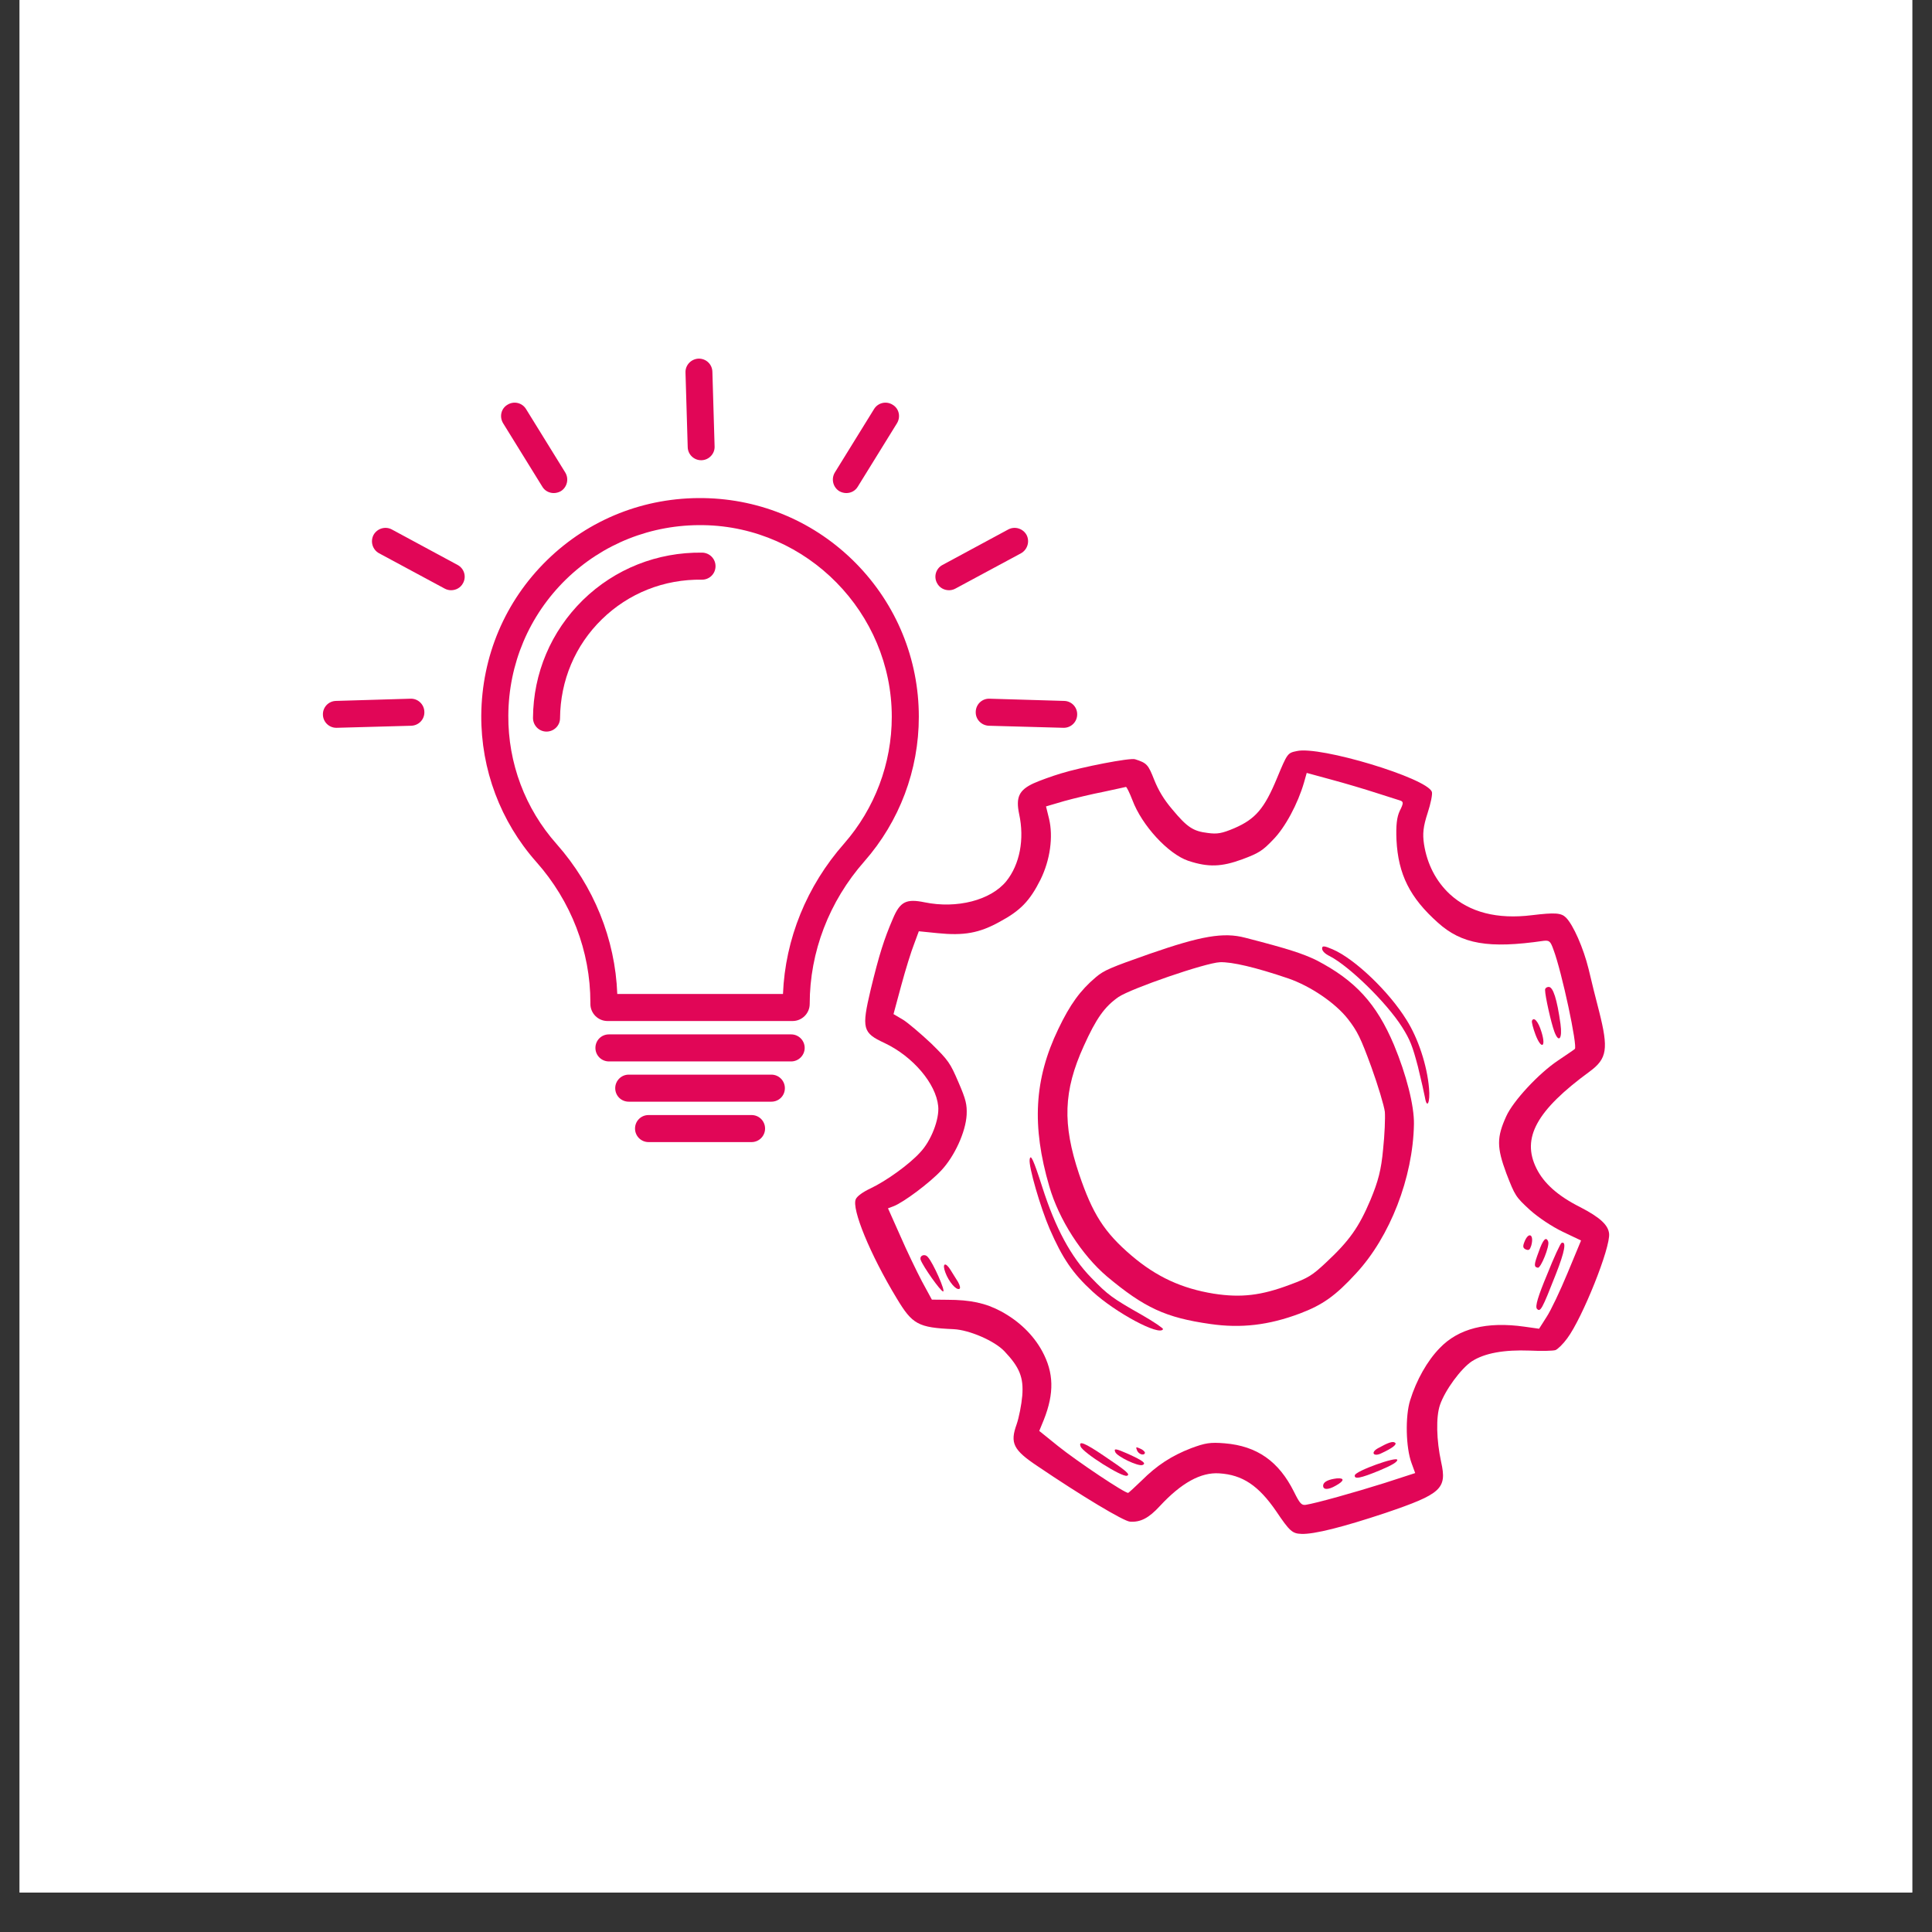 <svg xmlns="http://www.w3.org/2000/svg" xmlns:xlink="http://www.w3.org/1999/xlink" width="64" zoomAndPan="magnify" viewBox="0 0 48 48" height="64" preserveAspectRatio="xMidYMid meet" version="1.0"><rect x="0" y="0" width="48" height="48" fill="#333333" stroke="none"/><defs><clipPath id="d037daa2fd"><path d="M 0.488 0 L 47.508 0 L 47.508 47.02 L 0.488 47.02 Z M 0.488 0 " clip-rule="nonzero"/></clipPath><clipPath id="146f682bf1"><path d="M 15.742 27.691 L 19.043 27.691 L 19.043 28.375 L 15.742 28.375 Z M 15.742 27.691 " clip-rule="nonzero"/></clipPath><clipPath id="cf85d661eb"><path d="M 17 8.906 L 18 8.906 L 18 12 L 17 12 Z M 17 8.906 " clip-rule="nonzero"/></clipPath><clipPath id="ed59b72ccc"><path d="M 8.016 17 L 11 17 L 11 19 L 8.016 19 Z M 8.016 17 " clip-rule="nonzero"/></clipPath><clipPath id="dd4b037f59"><path d="M 21.246 18.645 L 39.98 18.645 L 39.98 38.109 L 21.246 38.109 Z M 21.246 18.645 " clip-rule="nonzero"/></clipPath></defs><g clip-path="url(#d037daa2fd)"><path fill="#ffffff" d="M 0.488 0 L 47.512 0 L 47.512 47.02 L 0.488 47.02 Z M 0.488 0 " fill-opacity="1" fill-rule="nonzero"/><path fill="#ffffff" d="M 0.488 0 L 47.512 0 L 47.512 47.02 L 0.488 47.02 Z M 0.488 0 " fill-opacity="1" fill-rule="nonzero"/></g><path fill="#e10657" d="M 20.973 20.957 C 20.043 22.012 19.508 23.328 19.453 24.695 L 15.336 24.695 C 15.285 23.332 14.754 22.016 13.828 20.969 C 13.047 20.09 12.621 18.957 12.629 17.777 C 12.637 16.492 13.145 15.293 14.059 14.398 C 14.973 13.508 16.184 13.027 17.473 13.047 C 20.055 13.086 22.156 15.227 22.156 17.809 C 22.156 18.969 21.734 20.086 20.973 20.957 Z M 17.48 12.375 C 16.016 12.352 14.633 12.898 13.59 13.918 C 12.547 14.938 11.969 16.305 11.957 17.773 C 11.949 19.117 12.434 20.41 13.324 21.414 C 14.191 22.391 14.668 23.633 14.668 24.906 L 14.668 24.941 C 14.668 25.176 14.859 25.367 15.094 25.367 L 19.691 25.367 C 19.926 25.367 20.117 25.176 20.117 24.941 C 20.117 23.652 20.598 22.395 21.477 21.398 C 22.348 20.406 22.828 19.133 22.828 17.809 C 22.828 16.375 22.273 15.02 21.266 13.996 C 20.258 12.973 18.914 12.398 17.48 12.375 " fill-opacity="1" fill-rule="nonzero"/><path fill="#e10657" d="M 19.656 25.699 L 15.129 25.699 C 14.941 25.699 14.793 25.848 14.793 26.035 C 14.793 26.219 14.941 26.371 15.129 26.371 L 19.656 26.371 C 19.84 26.371 19.992 26.219 19.992 26.035 C 19.992 25.848 19.84 25.699 19.656 25.699 " fill-opacity="1" fill-rule="nonzero"/><path fill="#e10657" d="M 19.164 26.699 L 15.621 26.699 C 15.434 26.699 15.285 26.852 15.285 27.035 C 15.285 27.223 15.434 27.371 15.621 27.371 L 19.164 27.371 C 19.352 27.371 19.5 27.223 19.5 27.035 C 19.5 26.852 19.352 26.699 19.164 26.699 " fill-opacity="1" fill-rule="nonzero"/><g clip-path="url(#146f682bf1)"><path fill="#e10657" d="M 18.672 27.703 L 16.113 27.703 C 15.926 27.703 15.777 27.852 15.777 28.039 C 15.777 28.223 15.926 28.375 16.113 28.375 L 18.672 28.375 C 18.859 28.375 19.008 28.223 19.008 28.039 C 19.008 27.852 18.859 27.703 18.672 27.703 " fill-opacity="1" fill-rule="nonzero"/></g><g clip-path="url(#cf85d661eb)"><path fill="#e10657" d="M 17.418 11.434 C 17.422 11.434 17.426 11.434 17.43 11.434 C 17.613 11.43 17.762 11.273 17.754 11.09 L 17.699 9.238 C 17.695 9.051 17.543 8.906 17.355 8.91 C 17.172 8.918 17.023 9.07 17.031 9.258 L 17.086 11.109 C 17.09 11.289 17.238 11.434 17.418 11.434 " fill-opacity="1" fill-rule="nonzero"/></g><path fill="#e10657" d="M 13.473 12.09 C 13.535 12.195 13.645 12.25 13.758 12.25 C 13.816 12.25 13.879 12.234 13.934 12.203 C 14.09 12.105 14.141 11.898 14.043 11.738 L 13.07 10.164 C 12.973 10.004 12.766 9.957 12.609 10.055 C 12.449 10.148 12.402 10.355 12.5 10.516 L 13.473 12.09 " fill-opacity="1" fill-rule="nonzero"/><path fill="#e10657" d="M 11.367 14.035 L 9.738 13.156 C 9.574 13.066 9.371 13.129 9.281 13.289 C 9.195 13.453 9.254 13.656 9.418 13.746 L 11.051 14.625 C 11.102 14.652 11.156 14.664 11.207 14.664 C 11.328 14.664 11.445 14.602 11.504 14.488 C 11.594 14.324 11.531 14.121 11.367 14.035 " fill-opacity="1" fill-rule="nonzero"/><g clip-path="url(#ed59b72ccc)"><path fill="#e10657" d="M 10.199 17.359 L 8.348 17.414 C 8.16 17.418 8.016 17.574 8.023 17.758 C 8.027 17.938 8.176 18.082 8.355 18.082 C 8.359 18.082 8.363 18.082 8.367 18.082 L 10.219 18.031 C 10.406 18.023 10.551 17.871 10.543 17.684 C 10.539 17.5 10.383 17.352 10.199 17.359 " fill-opacity="1" fill-rule="nonzero"/></g><path fill="#e10657" d="M 20.852 12.203 C 20.906 12.234 20.969 12.25 21.027 12.25 C 21.141 12.25 21.25 12.195 21.312 12.09 L 22.285 10.516 C 22.383 10.355 22.336 10.148 22.176 10.055 C 22.02 9.957 21.812 10.004 21.715 10.164 L 20.742 11.738 C 20.645 11.898 20.695 12.105 20.852 12.203 " fill-opacity="1" fill-rule="nonzero"/><path fill="#e10657" d="M 25.504 13.289 C 25.414 13.129 25.211 13.066 25.047 13.156 L 23.418 14.035 C 23.254 14.121 23.191 14.324 23.281 14.488 C 23.34 14.602 23.457 14.664 23.578 14.664 C 23.629 14.664 23.684 14.652 23.734 14.625 L 25.367 13.746 C 25.527 13.656 25.59 13.453 25.504 13.289 " fill-opacity="1" fill-rule="nonzero"/><path fill="#e10657" d="M 26.438 17.414 L 24.586 17.359 C 24.398 17.352 24.246 17.5 24.242 17.684 C 24.234 17.871 24.383 18.023 24.566 18.031 L 26.418 18.082 C 26.422 18.082 26.426 18.082 26.43 18.082 C 26.609 18.082 26.758 17.938 26.762 17.758 C 26.77 17.574 26.625 17.418 26.438 17.414 " fill-opacity="1" fill-rule="nonzero"/><path fill="#e10657" d="M 17.445 13.73 C 16.332 13.715 15.277 14.133 14.484 14.906 C 13.691 15.684 13.25 16.723 13.242 17.836 C 13.242 18.023 13.391 18.176 13.578 18.176 C 13.762 18.176 13.914 18.027 13.914 17.844 C 13.922 16.906 14.289 16.035 14.953 15.387 C 15.617 14.738 16.5 14.387 17.438 14.402 C 17.438 14.402 17.441 14.402 17.441 14.402 C 17.625 14.402 17.773 14.258 17.777 14.074 C 17.781 13.887 17.633 13.734 17.445 13.73 " fill-opacity="1" fill-rule="nonzero"/><g clip-path="url(#dd4b037f59)"><path fill="#e10657" d="M 27.418 19.672 C 27.703 19.609 27.949 19.559 27.973 19.551 C 27.988 19.543 28.062 19.691 28.133 19.875 C 28.371 20.512 29.027 21.219 29.523 21.387 C 30.02 21.551 30.348 21.539 30.867 21.348 C 31.277 21.195 31.367 21.137 31.629 20.863 C 31.93 20.559 32.246 19.965 32.398 19.441 L 32.465 19.203 L 33.082 19.371 C 33.418 19.461 33.914 19.609 34.191 19.699 C 34.457 19.785 34.727 19.871 34.781 19.887 C 34.871 19.914 34.875 19.953 34.777 20.145 C 34.703 20.301 34.68 20.508 34.695 20.867 C 34.738 21.727 35.031 22.305 35.723 22.922 C 36.316 23.457 36.984 23.574 38.348 23.375 C 38.492 23.359 38.52 23.383 38.594 23.59 C 38.801 24.133 39.203 26.016 39.125 26.062 C 39.098 26.086 38.906 26.215 38.703 26.352 C 38.227 26.672 37.594 27.352 37.422 27.734 C 37.184 28.258 37.184 28.504 37.426 29.156 C 37.641 29.711 37.656 29.734 38.008 30.059 C 38.215 30.246 38.562 30.477 38.824 30.602 L 39.281 30.82 L 38.945 31.629 C 38.762 32.07 38.531 32.559 38.422 32.723 L 38.238 33.012 L 37.875 32.961 C 36.938 32.828 36.234 33.004 35.766 33.496 C 35.461 33.809 35.191 34.285 35.035 34.789 C 34.91 35.184 34.926 35.965 35.07 36.352 L 35.16 36.598 L 34.402 36.844 C 33.66 37.078 32.695 37.348 32.441 37.387 C 32.336 37.402 32.293 37.355 32.148 37.062 C 31.77 36.305 31.23 35.926 30.43 35.859 C 30.062 35.828 29.941 35.852 29.594 35.98 C 29.109 36.168 28.746 36.402 28.359 36.789 C 28.199 36.945 28.051 37.078 28.031 37.09 C 27.965 37.113 26.762 36.309 26.285 35.926 L 25.82 35.551 L 25.934 35.273 C 26.195 34.613 26.184 34.105 25.891 33.566 C 25.668 33.16 25.316 32.82 24.867 32.578 C 24.488 32.375 24.109 32.293 23.539 32.293 L 23.152 32.289 L 22.906 31.836 C 22.773 31.582 22.527 31.074 22.363 30.695 L 22.062 30.02 L 22.199 29.969 C 22.445 29.875 23.094 29.391 23.383 29.082 C 23.715 28.73 23.992 28.125 24.016 27.699 C 24.027 27.445 24 27.32 23.812 26.887 C 23.605 26.406 23.566 26.348 23.137 25.926 C 22.875 25.68 22.562 25.414 22.438 25.336 L 22.199 25.195 L 22.391 24.484 C 22.496 24.094 22.641 23.629 22.711 23.453 L 22.828 23.137 L 23.293 23.184 C 23.945 23.25 24.328 23.184 24.836 22.902 C 25.352 22.625 25.586 22.383 25.852 21.852 C 26.09 21.367 26.172 20.789 26.062 20.336 L 25.988 20.035 L 26.441 19.902 C 26.695 19.832 27.133 19.727 27.418 19.672 Z M 25.68 19.461 C 25.316 19.629 25.234 19.809 25.32 20.223 C 25.457 20.852 25.336 21.477 25 21.895 C 24.613 22.367 23.773 22.582 22.973 22.418 C 22.516 22.324 22.363 22.398 22.184 22.824 C 21.965 23.332 21.844 23.711 21.633 24.582 C 21.402 25.559 21.43 25.66 21.977 25.914 C 22.68 26.246 23.254 26.922 23.309 27.48 C 23.344 27.801 23.133 28.348 22.859 28.633 C 22.594 28.926 22.027 29.336 21.625 29.527 C 21.441 29.613 21.293 29.719 21.262 29.793 C 21.152 30.031 21.621 31.172 22.277 32.254 C 22.668 32.906 22.809 32.984 23.695 33.023 C 24.086 33.043 24.707 33.312 24.953 33.57 C 25.332 33.969 25.434 34.223 25.398 34.676 C 25.379 34.898 25.316 35.219 25.258 35.387 C 25.09 35.852 25.172 36.023 25.777 36.426 C 26.867 37.164 27.914 37.793 28.074 37.805 C 28.336 37.824 28.543 37.715 28.816 37.418 C 29.352 36.84 29.836 36.574 30.293 36.605 C 30.871 36.641 31.27 36.91 31.707 37.547 C 32.043 38.047 32.109 38.102 32.336 38.109 C 32.648 38.121 33.363 37.941 34.418 37.59 C 35.812 37.117 35.953 36.988 35.805 36.324 C 35.688 35.785 35.672 35.203 35.777 34.902 C 35.902 34.539 36.297 34 36.57 33.82 C 36.887 33.617 37.367 33.531 38.008 33.555 C 38.301 33.57 38.582 33.562 38.645 33.543 C 38.703 33.52 38.836 33.391 38.938 33.25 C 39.312 32.75 40.02 30.988 39.977 30.645 C 39.953 30.434 39.754 30.246 39.254 29.988 C 38.703 29.711 38.355 29.398 38.172 29.027 C 37.797 28.273 38.176 27.586 39.496 26.621 C 39.93 26.301 39.965 26.059 39.73 25.129 C 39.652 24.836 39.535 24.359 39.469 24.078 C 39.34 23.551 39.086 22.977 38.906 22.797 C 38.789 22.68 38.637 22.668 38.059 22.738 C 37.199 22.844 36.512 22.668 36.02 22.215 C 35.68 21.898 35.457 21.473 35.379 20.973 C 35.34 20.715 35.359 20.535 35.469 20.199 C 35.547 19.961 35.594 19.727 35.574 19.672 C 35.445 19.328 32.789 18.527 32.219 18.66 C 31.988 18.707 31.984 18.715 31.727 19.332 C 31.414 20.09 31.191 20.348 30.672 20.574 C 30.359 20.707 30.242 20.727 30.008 20.695 C 29.645 20.652 29.496 20.555 29.125 20.109 C 28.918 19.867 28.781 19.637 28.676 19.375 C 28.527 18.996 28.496 18.957 28.199 18.863 C 28.07 18.824 26.879 19.055 26.348 19.219 C 26.145 19.281 25.844 19.387 25.68 19.461 " fill-opacity="1" fill-rule="evenodd"/></g><path fill="#e10657" d="M 30.309 23.906 C 30.602 23.895 31.191 24.031 32.008 24.309 C 32.559 24.5 33.172 24.914 33.488 25.316 C 33.723 25.621 33.801 25.773 34.07 26.508 C 34.238 26.973 34.387 27.473 34.406 27.621 C 34.418 27.773 34.402 28.188 34.363 28.551 C 34.316 29.066 34.242 29.348 34.047 29.816 C 33.762 30.488 33.527 30.824 32.945 31.367 C 32.602 31.688 32.504 31.75 32.059 31.914 C 31.336 32.188 30.836 32.246 30.156 32.141 C 29.359 32.012 28.734 31.723 28.117 31.199 C 27.434 30.617 27.145 30.16 26.809 29.168 C 26.395 27.93 26.418 27.105 26.926 25.988 C 27.234 25.305 27.441 25.012 27.789 24.77 C 28.102 24.559 29.945 23.922 30.309 23.906 Z M 27.223 24.281 C 26.84 24.605 26.586 24.953 26.293 25.566 C 25.695 26.809 25.629 27.973 26.07 29.477 C 26.309 30.301 26.875 31.18 27.504 31.715 C 28.434 32.492 28.961 32.738 30.074 32.895 C 30.828 33.004 31.52 32.926 32.297 32.633 C 32.855 32.422 33.176 32.199 33.691 31.637 C 34.535 30.727 35.105 29.258 35.129 27.93 C 35.137 27.469 34.941 26.703 34.633 25.961 C 34.199 24.934 33.672 24.359 32.711 23.859 C 32.375 23.695 32.012 23.574 30.934 23.297 C 30.398 23.156 29.84 23.254 28.57 23.695 C 27.59 24.039 27.43 24.105 27.223 24.281 " fill-opacity="1" fill-rule="evenodd"/><path fill="#e10657" d="M 32.848 23.566 C 32.844 23.625 32.926 23.703 33.035 23.754 C 33.527 24.008 34.453 24.914 34.836 25.52 C 35.035 25.836 35.094 25.992 35.227 26.496 C 35.309 26.832 35.387 27.176 35.402 27.262 C 35.453 27.57 35.535 27.387 35.504 27.039 C 35.457 26.473 35.234 25.797 34.945 25.34 C 34.508 24.633 33.656 23.82 33.109 23.586 C 32.902 23.496 32.844 23.492 32.848 23.566 " fill-opacity="1" fill-rule="evenodd"/><path fill="#e10657" d="M 25.582 28.805 C 25.551 28.977 25.848 29.996 26.078 30.531 C 26.398 31.266 26.652 31.637 27.141 32.086 C 27.707 32.609 28.812 33.203 28.895 33.023 C 28.902 33 28.668 32.84 28.367 32.668 C 27.637 32.254 27.523 32.172 27.109 31.742 C 26.609 31.23 26.219 30.508 25.895 29.492 C 25.676 28.809 25.605 28.66 25.582 28.805 " fill-opacity="1" fill-rule="evenodd"/><path fill="#e10657" d="M 38.387 24.598 C 38.387 24.746 38.539 25.422 38.617 25.629 C 38.727 25.926 38.82 25.812 38.77 25.441 C 38.684 24.82 38.586 24.523 38.48 24.52 C 38.426 24.52 38.383 24.555 38.387 24.598 " fill-opacity="1" fill-rule="evenodd"/><path fill="#e10657" d="M 38.062 25.359 C 38.047 25.387 38.09 25.547 38.148 25.703 C 38.293 26.086 38.418 26.023 38.297 25.637 C 38.219 25.379 38.109 25.254 38.062 25.359 " fill-opacity="1" fill-rule="evenodd"/><path fill="#e10657" d="M 22.875 31.305 C 22.941 31.477 23.363 32.074 23.43 32.086 C 23.504 32.102 23.188 31.379 23.051 31.23 C 22.973 31.137 22.836 31.195 22.875 31.305 " fill-opacity="1" fill-rule="evenodd"/><path fill="#e10657" d="M 23.488 31.617 C 23.574 31.848 23.754 32.055 23.832 32.023 C 23.867 32.012 23.855 31.945 23.801 31.848 C 23.75 31.762 23.66 31.629 23.613 31.547 C 23.484 31.34 23.402 31.391 23.488 31.617 " fill-opacity="1" fill-rule="evenodd"/><path fill="#e10657" d="M 37.875 30.852 C 37.828 30.969 37.836 31.008 37.91 31.043 C 37.984 31.07 38.008 31.055 38.043 30.949 C 38.121 30.672 37.98 30.586 37.875 30.852 " fill-opacity="1" fill-rule="evenodd"/><path fill="#e10657" d="M 38.227 31.105 C 38.109 31.422 38.105 31.477 38.207 31.496 C 38.281 31.512 38.504 30.957 38.465 30.848 C 38.414 30.711 38.336 30.789 38.227 31.105 " fill-opacity="1" fill-rule="evenodd"/><path fill="#e10657" d="M 38.438 31.664 C 38.211 32.207 38.137 32.457 38.184 32.516 C 38.27 32.609 38.312 32.531 38.652 31.664 C 38.879 31.09 38.922 30.832 38.797 30.879 C 38.77 30.887 38.605 31.242 38.438 31.664 " fill-opacity="1" fill-rule="evenodd"/><path fill="#e10657" d="M 26.848 35.938 C 26.902 36.09 27.883 36.711 28 36.664 C 28.09 36.633 27.988 36.547 27.43 36.172 C 26.941 35.84 26.789 35.785 26.848 35.938 " fill-opacity="1" fill-rule="evenodd"/><path fill="#e10657" d="M 27.707 36.074 C 27.746 36.184 28.277 36.438 28.383 36.398 C 28.488 36.359 28.402 36.293 28.035 36.125 C 27.723 35.988 27.668 35.977 27.707 36.074 " fill-opacity="1" fill-rule="evenodd"/><path fill="#e10657" d="M 28.246 36.027 C 28.281 36.125 28.414 36.176 28.445 36.102 C 28.453 36.074 28.406 36.027 28.34 35.996 C 28.219 35.941 28.215 35.945 28.246 36.027 " fill-opacity="1" fill-rule="evenodd"/><path fill="#e10657" d="M 34.23 35.984 C 34.039 36.094 34.133 36.203 34.328 36.102 C 34.598 35.977 34.715 35.883 34.66 35.844 C 34.605 35.801 34.496 35.836 34.23 35.984 " fill-opacity="1" fill-rule="evenodd"/><path fill="#e10657" d="M 32.875 36.891 C 32.855 37.016 32.988 37.027 33.188 36.91 C 33.402 36.793 33.41 36.715 33.215 36.73 C 33.012 36.754 32.895 36.809 32.875 36.891 " fill-opacity="1" fill-rule="evenodd"/><path fill="#e10657" d="M 33.66 36.652 C 33.641 36.758 33.797 36.73 34.27 36.535 C 34.57 36.41 34.719 36.324 34.715 36.27 C 34.711 36.176 33.684 36.543 33.66 36.652 " fill-opacity="1" fill-rule="evenodd"/></svg>